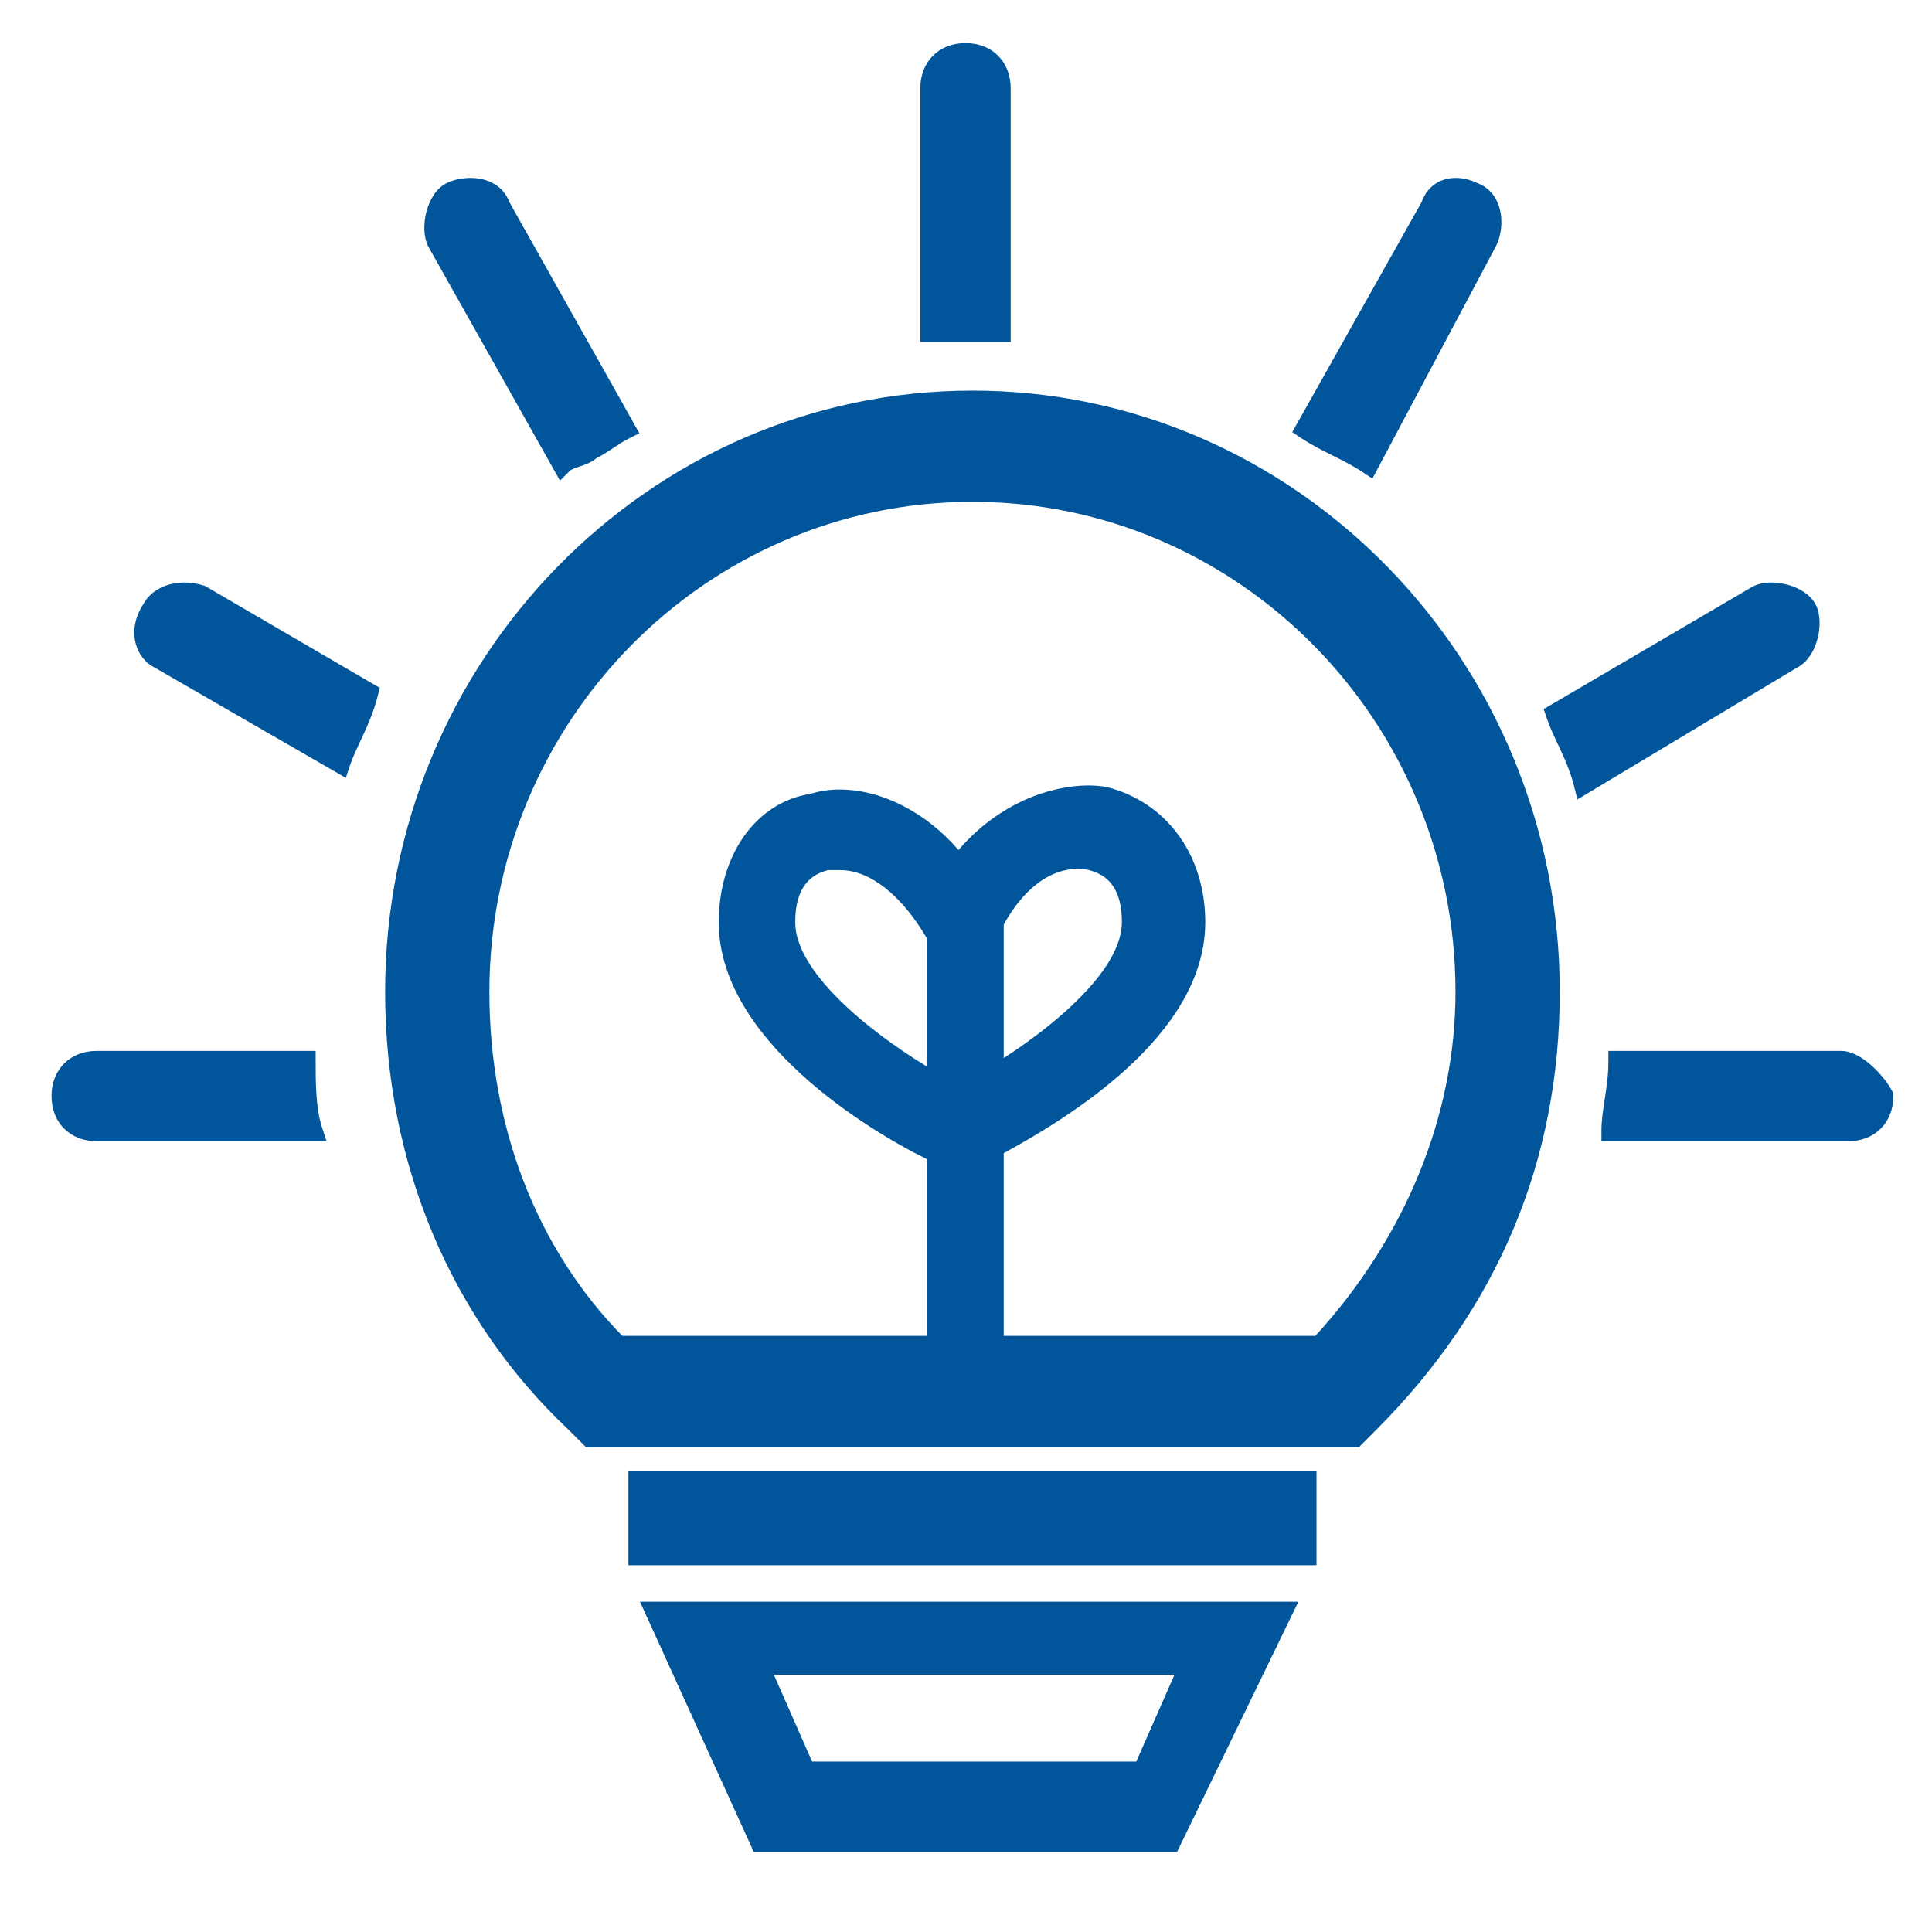 <svg width="50" height="50" viewBox="0 0 50 50" fill="none" xmlns="http://www.w3.org/2000/svg">
<path fill-rule="evenodd" clip-rule="evenodd" d="M15.162 37.45L14.723 37.011C11.659 34.127 9.967 30.096 9.967 25.668C9.967 17.089 16.786 10.109 25.167 10.109C33.548 10.109 40.366 17.089 40.366 25.668C40.366 30.039 38.766 33.855 35.61 37.011L35.172 37.45H15.162ZM34.042 34.572C36.381 32.014 37.668 28.856 37.668 25.668C37.668 18.675 32.06 12.987 25.166 12.987C18.273 12.987 12.665 18.676 12.665 25.668C12.665 29.151 13.886 32.308 16.105 34.572H23.997V30.003C22.451 29.247 18.601 26.894 18.601 23.869C18.601 22.122 19.573 20.76 20.968 20.547C21.215 20.47 21.474 20.431 21.733 20.433C22.817 20.433 23.968 21.026 24.806 21.999C25.855 20.773 27.207 20.328 28.163 20.328C28.325 20.328 28.481 20.34 28.629 20.365C30.194 20.755 31.192 22.129 31.192 23.868C31.192 26.828 27.551 28.981 25.976 29.844V34.572H34.042ZM25.976 27.382C27.465 26.419 29.034 25.031 29.034 23.869C29.034 22.849 28.535 22.605 28.159 22.512C28.07 22.495 27.98 22.486 27.89 22.486C27.168 22.486 26.485 23.006 25.976 23.929V27.382ZM23.997 24.299C23.34 23.172 22.52 22.519 21.749 22.519H21.424V22.52C21.052 22.619 20.58 22.876 20.58 23.869C20.58 25.125 22.413 26.645 23.997 27.607V24.299ZM34.071 38.079V40.508H16.263V38.079H34.071ZM19.507 47.928L16.563 41.452H33.602L30.462 47.928H19.507ZM29.407 45.589L30.396 43.341H20.027L21.017 45.589H29.407ZM23.818 8.85V2.284C23.818 1.596 24.299 1.115 24.987 1.115C25.675 1.115 26.156 1.596 26.156 2.284V8.85H23.818ZM2.503 29.535C1.814 29.535 1.333 29.055 1.333 28.366C1.333 27.678 1.814 27.197 2.503 27.197H8.169V27.467C8.169 27.979 8.169 28.682 8.335 29.18L8.453 29.535H2.503ZM3.987 17.268C3.763 17.156 3.585 16.931 3.512 16.657C3.425 16.327 3.494 15.966 3.708 15.638C3.891 15.29 4.298 15.075 4.774 15.075C4.946 15.075 5.118 15.103 5.286 15.159L5.312 15.168L9.829 17.802L9.779 17.999C9.666 18.452 9.486 18.837 9.326 19.178L9.326 19.179C9.221 19.403 9.122 19.614 9.054 19.818L8.95 20.131L3.987 17.268ZM11.081 6.374C10.844 5.9 11.043 4.997 11.555 4.741C11.728 4.655 11.953 4.605 12.172 4.605C12.663 4.605 13.039 4.838 13.182 5.23L16.547 11.213L16.294 11.339C16.129 11.422 16.005 11.505 15.873 11.593L15.873 11.593C15.742 11.68 15.607 11.77 15.429 11.862C15.3 11.973 15.141 12.026 15 12.073L14.999 12.074C14.896 12.108 14.79 12.143 14.745 12.188L14.493 12.44L11.081 6.374ZM40.734 20.337C40.634 19.936 40.473 19.593 40.317 19.26L40.315 19.255L40.313 19.252C40.202 19.015 40.097 18.791 40.02 18.558L39.95 18.351L45.356 15.182C45.501 15.109 45.664 15.075 45.842 15.075C46.27 15.075 46.803 15.274 46.993 15.654C47.108 15.884 47.123 16.216 47.034 16.543C46.94 16.89 46.749 17.157 46.512 17.275L40.822 20.69L40.734 20.337ZM41.445 29.535V29.265C41.445 28.994 41.486 28.732 41.529 28.455C41.576 28.148 41.625 27.831 41.625 27.467V27.197H47.651C48.182 27.197 48.784 27.869 48.972 28.246L49 28.303V28.366C49 29.055 48.519 29.535 47.831 29.535H41.445ZM34.492 11.791L34.492 11.79L34.489 11.789C34.216 11.653 33.934 11.512 33.651 11.323L33.443 11.184L36.791 5.231C36.934 4.833 37.256 4.605 37.677 4.605C37.857 4.605 38.05 4.65 38.221 4.733C38.471 4.822 38.657 5.002 38.763 5.256C38.922 5.641 38.856 6.089 38.719 6.363L35.517 12.387L35.27 12.222C35.015 12.052 34.761 11.925 34.492 11.791Z" fill="#00559B"/>
</svg>
